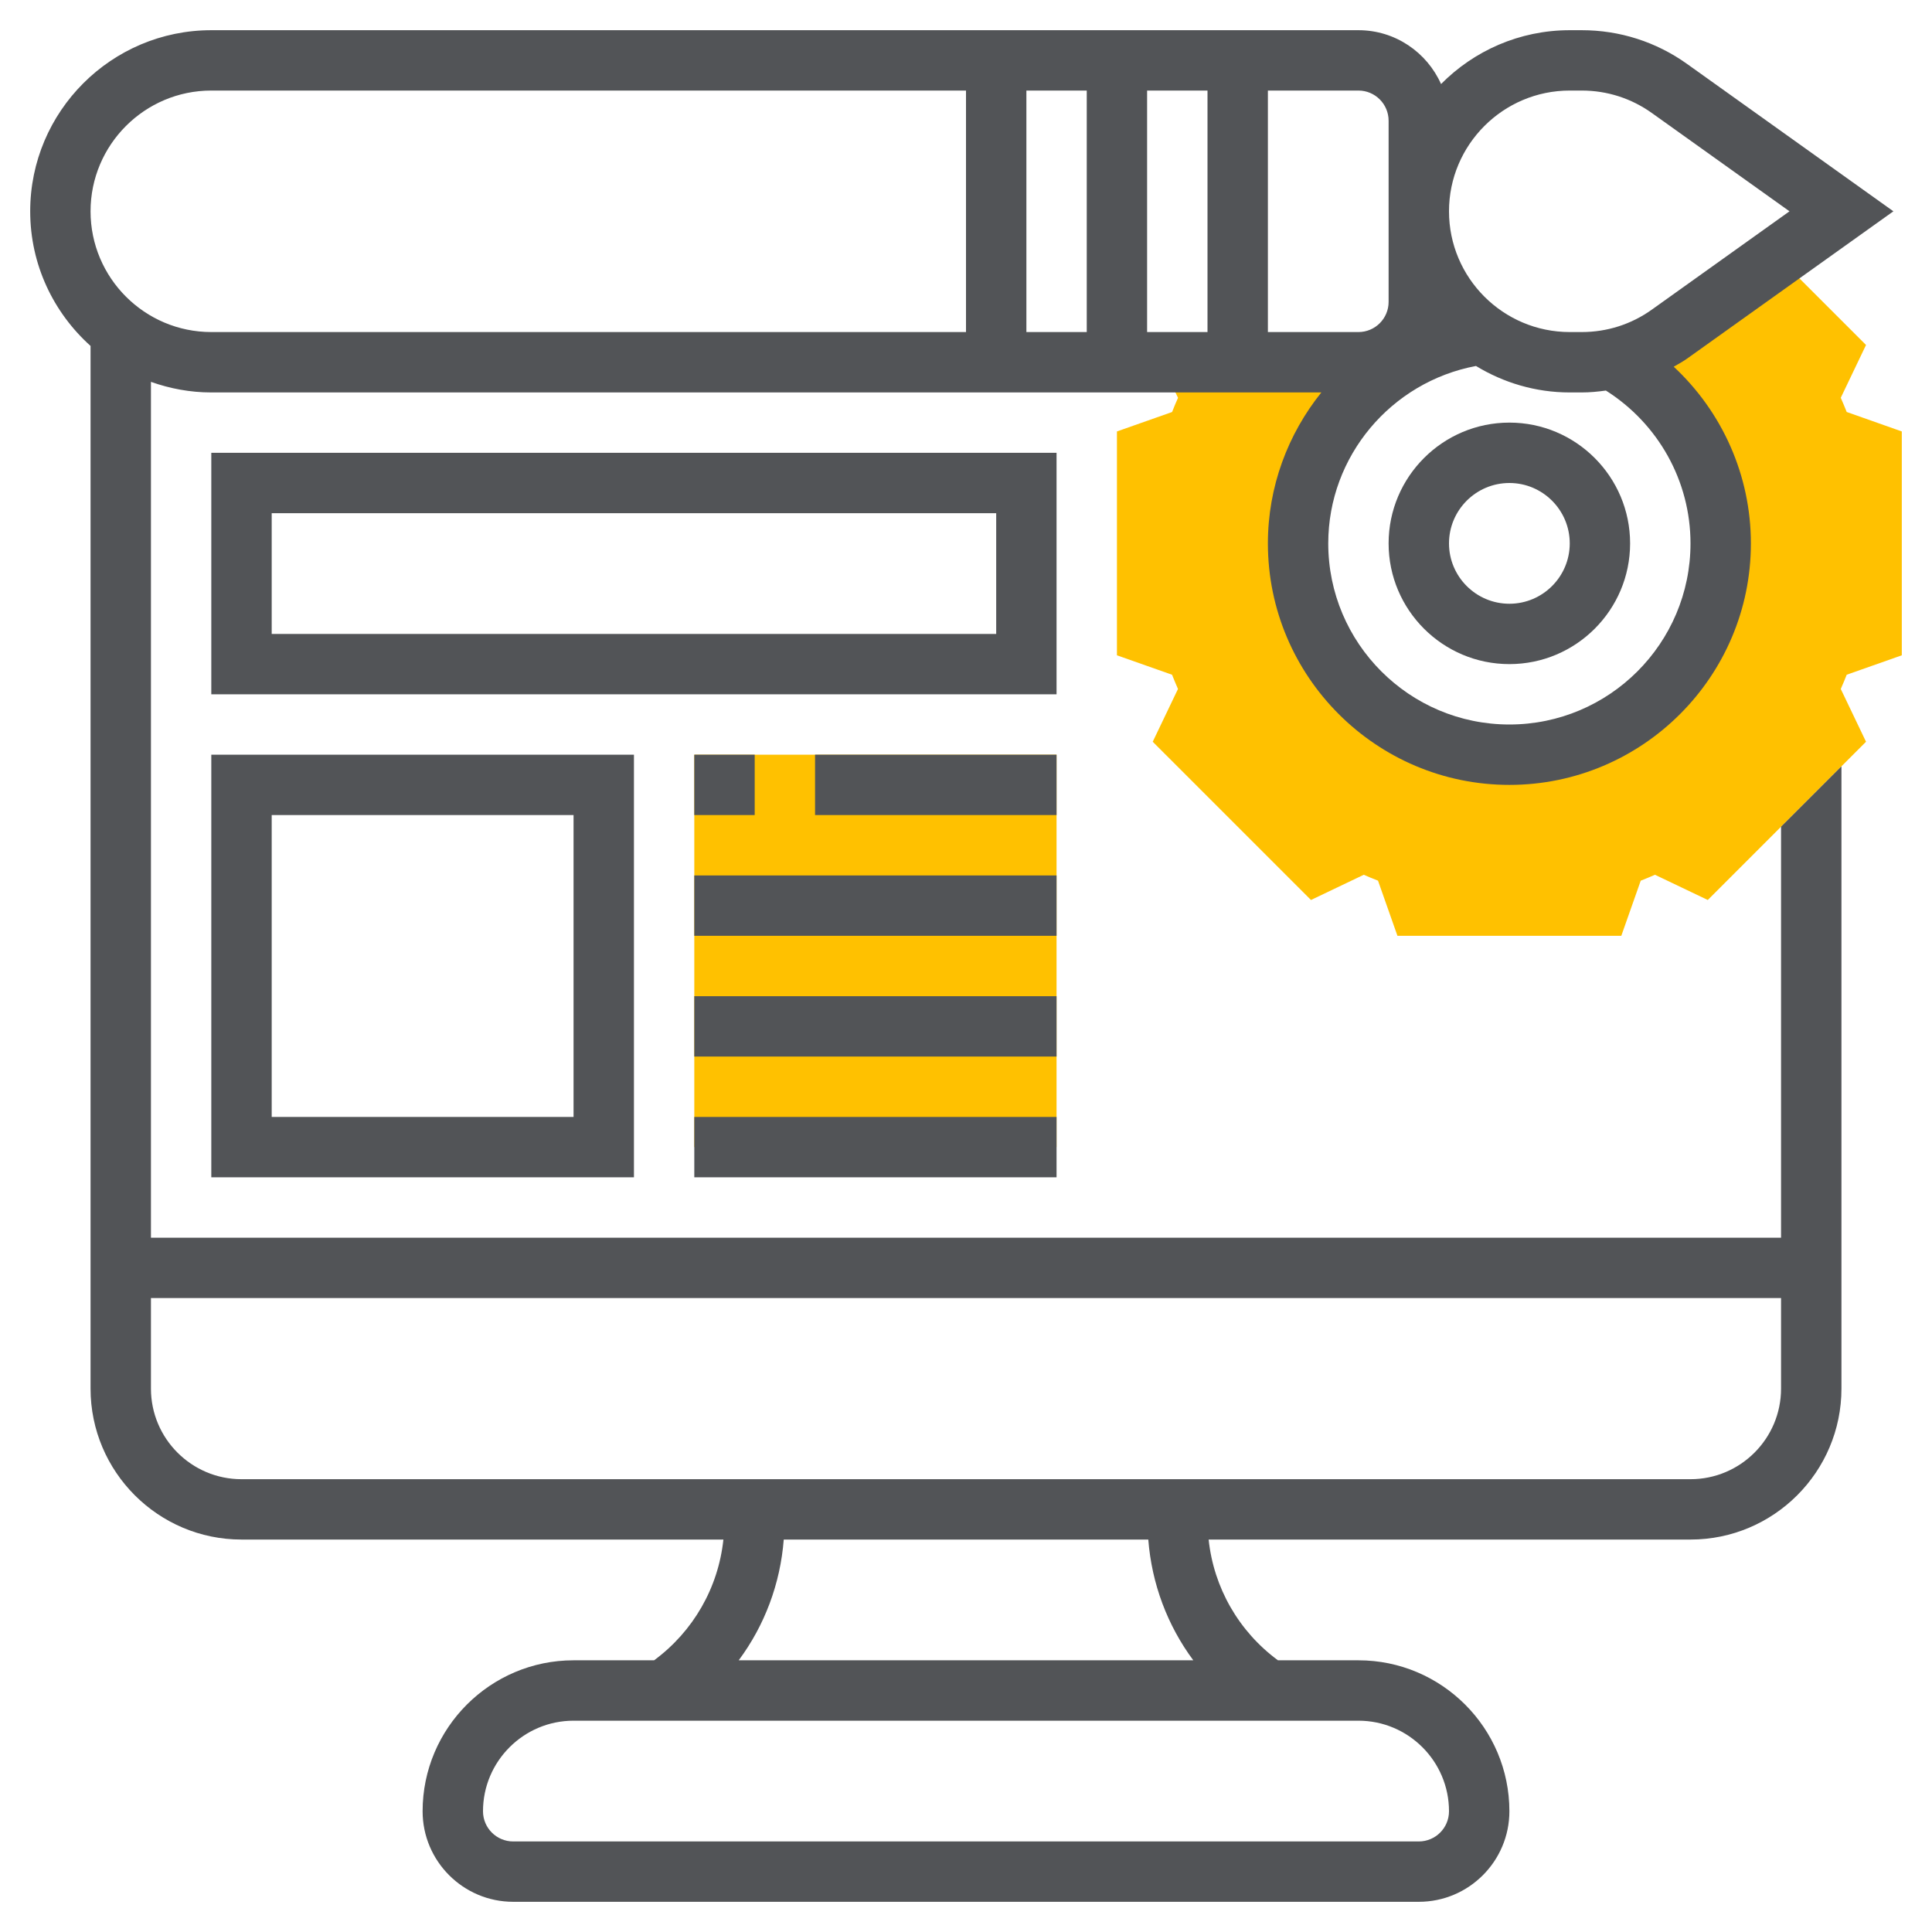 <svg width="54" height="54" viewBox="0 0 54 54" fill="none" xmlns="http://www.w3.org/2000/svg">
<path d="M53.156 18.316V12.059L51.616 11.515C51.563 11.383 51.508 11.25 51.45 11.118L52.156 9.642L49.69 7.177L46.664 9.338C46.181 9.683 45.633 9.91 45.058 10.028C46.867 11.037 48.094 12.967 48.094 15.187C48.094 18.449 45.449 21.094 42.188 21.094C38.926 21.094 36.281 18.449 36.281 15.187C36.281 12.188 38.518 9.71 41.415 9.331L41.431 9.334C40.995 9.023 40.621 8.632 40.331 8.181L39.656 8.286V8.437C39.656 9.37 38.901 10.125 37.969 10.125H32.45L32.926 11.119C32.867 11.25 32.812 11.383 32.76 11.516L31.219 12.059V18.316L32.759 18.859C32.812 18.992 32.867 19.124 32.925 19.257L32.219 20.732L36.642 25.155L38.118 24.45C38.25 24.508 38.382 24.564 38.516 24.615L39.059 26.156H45.316L45.859 24.615C45.992 24.563 46.124 24.508 46.257 24.45L47.733 25.155L52.156 20.732L51.45 19.257C51.508 19.125 51.564 18.993 51.616 18.859L53.156 18.316Z" fill="#FFC100"/>
<path d="M19.406 21.094H29.531V32.062H19.406V21.094Z" fill="#FFC100"/>
<path d="M49.781 34.594H4.219V10.673C4.748 10.861 5.314 10.969 5.906 10.969H36.932C35.998 12.132 35.438 13.603 35.438 15.188C35.438 18.909 38.466 21.938 42.188 21.938C45.909 21.938 48.938 18.909 48.938 15.188C48.938 13.287 48.136 11.511 46.781 10.25C46.906 10.176 47.034 10.11 47.152 10.025L52.921 5.906L47.154 1.787C46.291 1.17 45.273 0.844 44.21 0.844H43.875C42.469 0.844 41.196 1.421 40.278 2.349C39.883 1.464 38.999 0.844 37.969 0.844H5.906C3.114 0.844 0.844 3.114 0.844 5.906C0.844 7.401 1.498 8.741 2.531 9.669V38.812C2.531 41.139 4.424 43.031 6.75 43.031H20.219C20.077 44.377 19.378 45.597 18.282 46.406H16.031C13.705 46.406 11.812 48.299 11.812 50.625C11.812 52.021 12.948 53.156 14.344 53.156H39.656C41.052 53.156 42.188 52.021 42.188 50.625C42.188 48.299 40.295 46.406 37.969 46.406H35.719C34.623 45.597 33.924 44.377 33.782 43.031H47.25C49.576 43.031 51.469 41.139 51.469 38.812V21.419L49.781 23.106V34.594ZM30.375 9.281H28.688V2.531H30.375V9.281ZM32.062 2.531H33.75V9.281H32.062V2.531ZM47.25 15.188C47.25 17.98 44.98 20.25 42.188 20.25C39.395 20.25 37.125 17.98 37.125 15.188C37.125 12.748 38.885 10.674 41.254 10.229C42.02 10.695 42.915 10.969 43.875 10.969H44.21C44.438 10.969 44.662 10.947 44.885 10.916C46.348 11.842 47.25 13.444 47.25 15.188ZM43.875 2.531H44.21C44.919 2.531 45.597 2.749 46.172 3.16L50.017 5.906L46.171 8.653C45.597 9.064 44.919 9.281 44.21 9.281H43.875C42.014 9.281 40.5 7.768 40.5 5.906C40.5 4.045 42.014 2.531 43.875 2.531ZM38.812 3.375V8.438C38.812 8.903 38.434 9.281 37.969 9.281H35.438V2.531H37.969C38.434 2.531 38.812 2.909 38.812 3.375ZM5.906 2.531H27V9.281H5.906C4.045 9.281 2.531 7.768 2.531 5.906C2.531 4.045 4.045 2.531 5.906 2.531ZM40.5 50.625C40.5 51.091 40.122 51.469 39.656 51.469H14.344C13.878 51.469 13.5 51.091 13.5 50.625C13.5 49.229 14.636 48.094 16.031 48.094H37.969C39.364 48.094 40.5 49.229 40.5 50.625ZM33.353 46.406H20.647C21.371 45.432 21.81 44.267 21.906 43.031H32.095C32.191 44.267 32.63 45.432 33.353 46.406ZM47.25 41.344H6.75C5.354 41.344 4.219 40.208 4.219 38.812V36.281H49.781V38.812C49.781 40.208 48.646 41.344 47.25 41.344Z" fill="#525457"/>
<path d="M38.812 15.188C38.812 17.049 40.326 18.562 42.188 18.562C44.049 18.562 45.562 17.049 45.562 15.188C45.562 13.326 44.049 11.812 42.188 11.812C40.326 11.812 38.812 13.326 38.812 15.188ZM43.875 15.188C43.875 16.118 43.118 16.875 42.188 16.875C41.257 16.875 40.5 16.118 40.5 15.188C40.5 14.257 41.257 13.5 42.188 13.5C43.118 13.5 43.875 14.257 43.875 15.188Z" fill="#525457"/>
<path d="M29.531 12.656H5.906V19.406H29.531V12.656ZM27.844 17.719H7.594V14.344H27.844V17.719Z" fill="#525457"/>
<path d="M5.906 32.906H17.719V21.094H5.906V32.906ZM7.594 22.781H16.031V31.219H7.594V22.781Z" fill="#525457"/>
<path d="M19.406 21.094H21.094V22.781H19.406V21.094Z" fill="#525457"/>
<path d="M22.781 21.094H29.531V22.781H22.781V21.094Z" fill="#525457"/>
<path d="M19.406 24.469H29.531V26.156H19.406V24.469Z" fill="#525457"/>
<path d="M19.406 27.844H29.531V29.531H19.406V27.844Z" fill="#525457"/>
<path d="M19.406 31.219H29.531V32.906H19.406V31.219Z" fill="#525457"/>
</svg>
